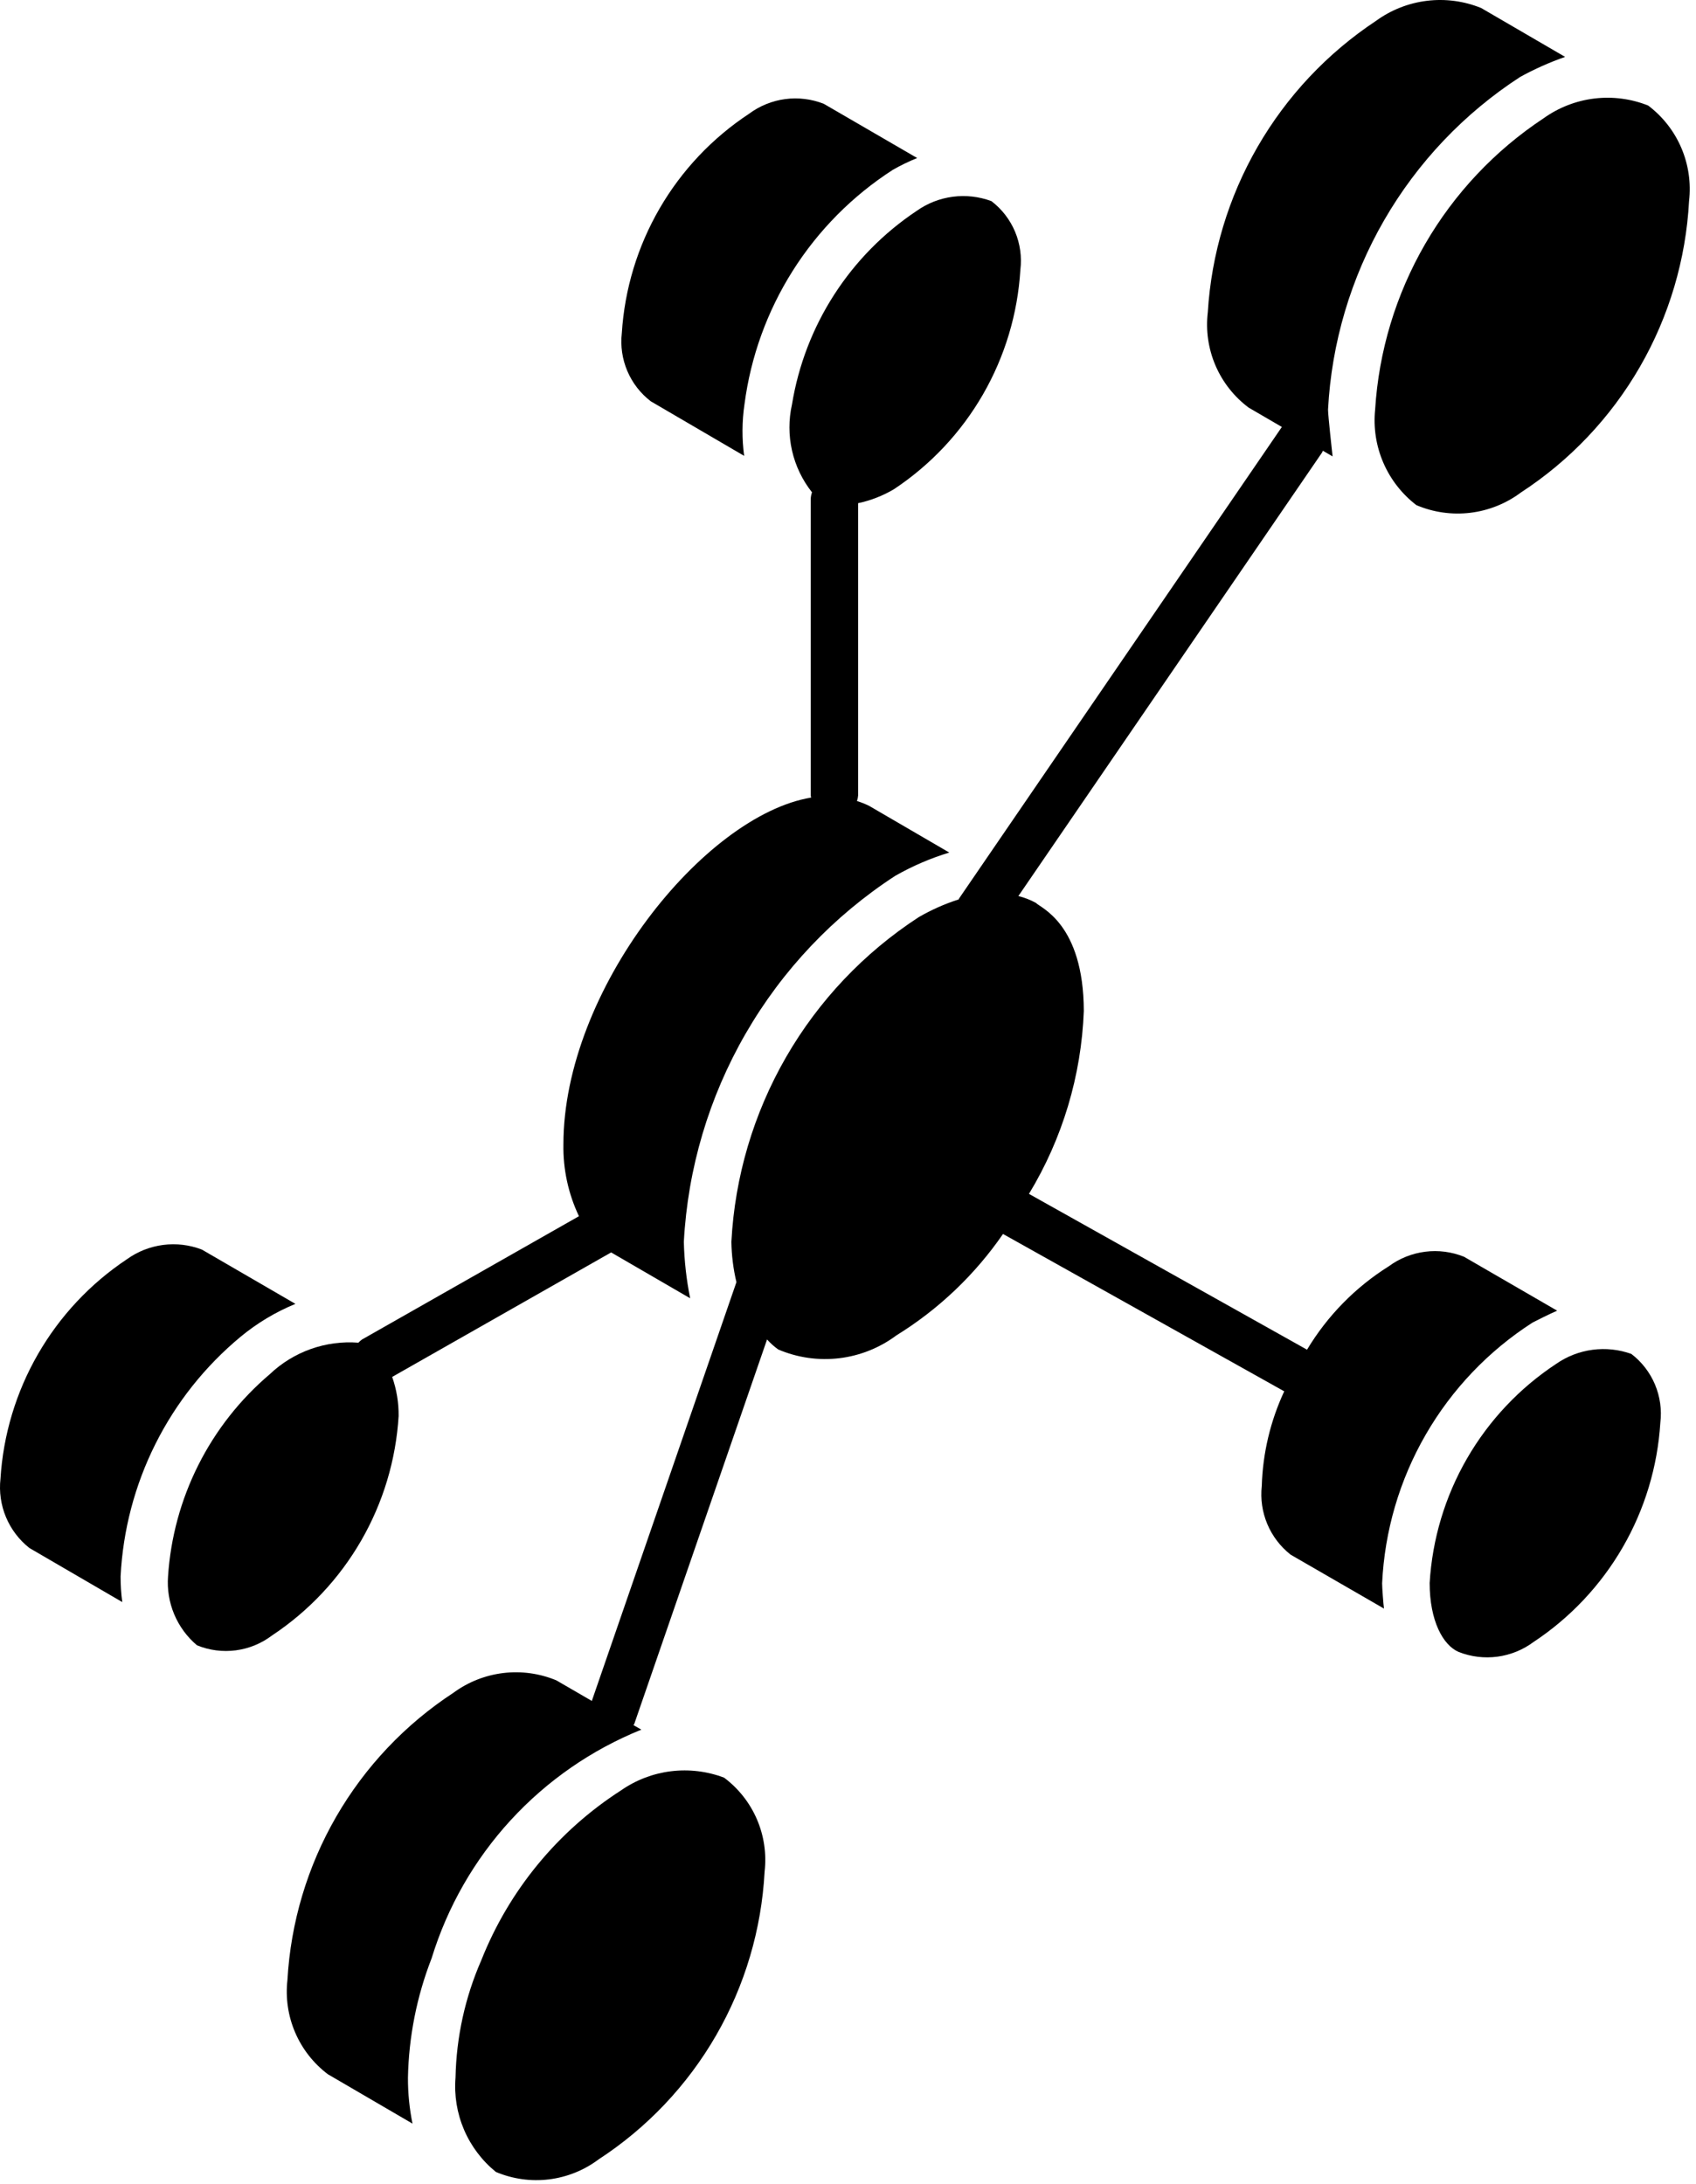 <svg width="226" height="291" viewBox="0 0 226 291" fill="none" xmlns="http://www.w3.org/2000/svg">
<path d="M53.119 188.669C53.137 186.896 52.846 185.134 52.259 183.461L81.436 166.874L91.967 172.985C91.466 170.507 91.185 167.99 91.125 165.463C91.649 155.693 94.473 146.184 99.366 137.711C104.259 129.237 111.084 122.039 119.285 116.702C121.565 115.4 123.985 114.358 126.498 113.595L115.851 107.394C115.321 107.126 114.767 106.905 114.198 106.734C114.279 106.491 114.33 106.238 114.349 105.983V67.044C116.026 66.688 117.633 66.062 119.109 65.191C123.992 61.956 128.057 57.632 130.983 52.558C133.908 47.484 135.615 41.8 135.969 35.953C136.179 34.225 135.934 32.471 135.259 30.866C134.583 29.261 133.501 27.861 132.117 26.803C130.476 26.189 128.71 25.986 126.972 26.212C125.235 26.438 123.579 27.086 122.149 28.099C117.758 31.025 114.017 34.824 111.159 39.259C108.302 43.694 106.388 48.671 105.538 53.879C105.08 55.907 105.081 58.012 105.542 60.04C106.003 62.067 106.912 63.966 108.203 65.597C108.106 65.872 108.049 66.159 108.033 66.451V105.983C108.033 106.086 108.082 106.171 108.088 106.268C93.79 108.653 75.078 131.938 75.078 152.473C75.018 155.782 75.727 159.06 77.148 162.048L48.238 178.477C48.063 178.602 47.901 178.744 47.754 178.901C45.599 178.735 43.434 179.024 41.398 179.749C39.363 180.474 37.503 181.619 35.939 183.11C31.992 186.461 28.759 190.572 26.432 195.197C24.105 199.822 22.731 204.868 22.392 210.034C22.262 211.761 22.544 213.495 23.215 215.092C23.886 216.689 24.925 218.104 26.249 219.221C27.887 219.891 29.671 220.123 31.426 219.892C33.181 219.662 34.844 218.977 36.254 217.907C41.136 214.671 45.2 210.346 48.127 205.273C51.054 200.199 52.763 194.515 53.119 188.669Z" fill="black"/>
<path d="M32.057 178.114C34.258 176.292 36.723 174.814 39.367 173.73L26.898 166.493C25.258 165.864 23.488 165.652 21.746 165.876C20.004 166.1 18.345 166.753 16.918 167.777C12.042 171.021 7.984 175.35 5.06 180.425C2.136 185.499 0.426 191.181 0.064 197.026C-0.131 198.765 0.12 200.525 0.794 202.14C1.468 203.755 2.542 205.171 3.916 206.256L16.294 213.462C16.141 212.33 16.066 211.189 16.07 210.046C16.377 203.907 17.957 197.898 20.709 192.401C23.461 186.904 27.326 182.039 32.057 178.114V178.114Z" fill="black"/>
<path d="M183.241 54.587C182.998 57 183.376 59.435 184.338 61.66C185.301 63.886 186.816 65.829 188.74 67.305C191.006 68.268 193.485 68.619 195.929 68.324C198.373 68.028 200.697 67.096 202.668 65.621C209.197 61.367 214.629 55.633 218.523 48.883C222.416 42.133 224.661 34.56 225.075 26.779C225.353 24.368 224.996 21.926 224.04 19.696C223.084 17.465 221.562 15.523 219.625 14.062C217.347 13.154 214.878 12.833 212.444 13.129C210.01 13.425 207.689 14.329 205.696 15.757C199.202 20.049 193.794 25.79 189.897 32.529C186 39.267 183.722 46.818 183.241 54.587Z" fill="black"/>
<path d="M86.724 53.473L99.162 60.74C98.856 58.46 98.87 56.149 99.205 53.873C100.031 47.544 102.227 41.471 105.638 36.077C109.049 30.683 113.595 26.096 118.959 22.637C120.008 22.037 121.096 21.509 122.217 21.056L109.772 13.832C108.137 13.188 106.364 12.971 104.622 13.203C102.88 13.435 101.226 14.108 99.816 15.158C94.92 18.384 90.84 22.702 87.897 27.774C84.955 32.846 83.23 38.531 82.86 44.383C82.665 46.103 82.918 47.844 83.595 49.437C84.272 51.029 85.35 52.42 86.724 53.473V53.473Z" fill="black"/>
<path d="M217.384 180.397C215.732 179.806 213.964 179.617 212.225 179.845C210.487 180.074 208.827 180.713 207.385 181.711C202.495 184.932 198.423 189.249 195.493 194.319C192.563 199.389 190.856 205.073 190.508 210.918C190.508 215.969 192.294 219.227 194.383 220.111C196.02 220.754 197.793 220.969 199.536 220.737C201.279 220.505 202.934 219.833 204.345 218.785C209.232 215.555 213.302 211.235 216.235 206.164C219.168 201.094 220.883 195.412 221.247 189.566C221.456 187.833 221.21 186.076 220.533 184.468C219.855 182.86 218.769 181.457 217.384 180.397V180.397Z" fill="black"/>
<path d="M204.224 176.218C204.291 176.176 206.774 174.929 207.501 174.638L195.086 167.45C193.447 166.79 191.667 166.559 189.914 166.781C188.161 167.002 186.493 167.668 185.07 168.715C180.611 171.511 176.876 175.321 174.169 179.834L137.114 159.074C141.582 151.705 144.097 143.318 144.423 134.706C144.393 123.012 138.585 120.941 138.046 120.305C137.308 119.899 136.52 119.592 135.703 119.391L176.186 60.273C176.228 60.207 176.234 60.128 176.277 60.056L177.573 60.812C177.518 60.286 176.967 55.362 176.967 54.575C177.434 45.689 179.997 37.04 184.449 29.335C188.9 21.63 195.112 15.089 202.577 10.246C204.494 9.193 206.495 8.301 208.56 7.582L197.369 1.066C195.079 0.137 192.59 -0.193 190.137 0.108C187.684 0.409 185.348 1.331 183.35 2.786C176.863 7.084 171.464 12.829 167.575 19.57C163.687 26.31 161.417 33.861 160.943 41.628C160.659 44.035 161.013 46.474 161.97 48.701C162.926 50.928 164.452 52.864 166.394 54.315L170.814 56.888L127.782 119.742C127.782 119.742 127.782 119.814 127.733 119.845C125.881 120.438 124.098 121.23 122.416 122.207C115.143 126.939 109.091 133.324 104.754 140.84C100.417 148.357 97.918 156.792 97.46 165.457C97.488 167.269 97.713 169.072 98.132 170.835L78.863 226.633L74.133 223.89C71.901 222.963 69.468 222.628 67.068 222.916C64.668 223.205 62.384 224.107 60.435 225.537C54.005 229.741 48.652 235.396 44.807 242.046C40.963 248.697 38.734 256.158 38.301 263.828C38.033 266.206 38.388 268.613 39.332 270.812C40.276 273.011 41.776 274.926 43.684 276.37L54.966 282.952C54.558 280.941 54.355 278.894 54.361 276.842C54.467 271.391 55.536 266.001 57.516 260.921C59.613 254.083 63.21 247.8 68.045 242.53C72.88 237.26 78.831 233.137 85.464 230.46L84.41 229.855C84.41 229.8 84.495 229.776 84.513 229.716L102.214 178.471C102.658 178.968 103.156 179.415 103.698 179.803C106.256 180.897 109.057 181.3 111.82 180.972C114.584 180.644 117.212 179.595 119.443 177.932C125.066 174.46 129.906 169.857 133.656 164.416L171.129 185.381C169.284 189.34 168.266 193.635 168.138 198.001C167.949 199.727 168.203 201.472 168.876 203.071C169.549 204.671 170.618 206.074 171.983 207.146L184.422 214.328C184.337 213.722 184.18 211.609 184.174 210.973C184.5 204 186.49 197.207 189.978 191.161C193.467 185.114 198.351 179.991 204.224 176.218V176.218Z" fill="black"/>
<path d="M96.485 236.856C94.234 236.002 91.81 235.709 89.421 236.002C87.032 236.295 84.751 237.166 82.774 238.539C74.346 243.954 67.827 251.875 64.134 261.188C61.975 266.12 60.808 271.429 60.701 276.812C60.508 279.187 60.897 281.574 61.834 283.766C62.771 285.957 64.228 287.888 66.078 289.39C68.309 290.334 70.748 290.676 73.152 290.382C75.555 290.087 77.84 289.167 79.777 287.712C86.219 283.516 91.579 277.859 95.421 271.2C99.263 264.54 101.478 257.068 101.886 249.391C102.162 247.012 101.809 244.601 100.861 242.401C99.913 240.202 98.404 238.289 96.485 236.856V236.856Z" fill="black"/>
</svg>
